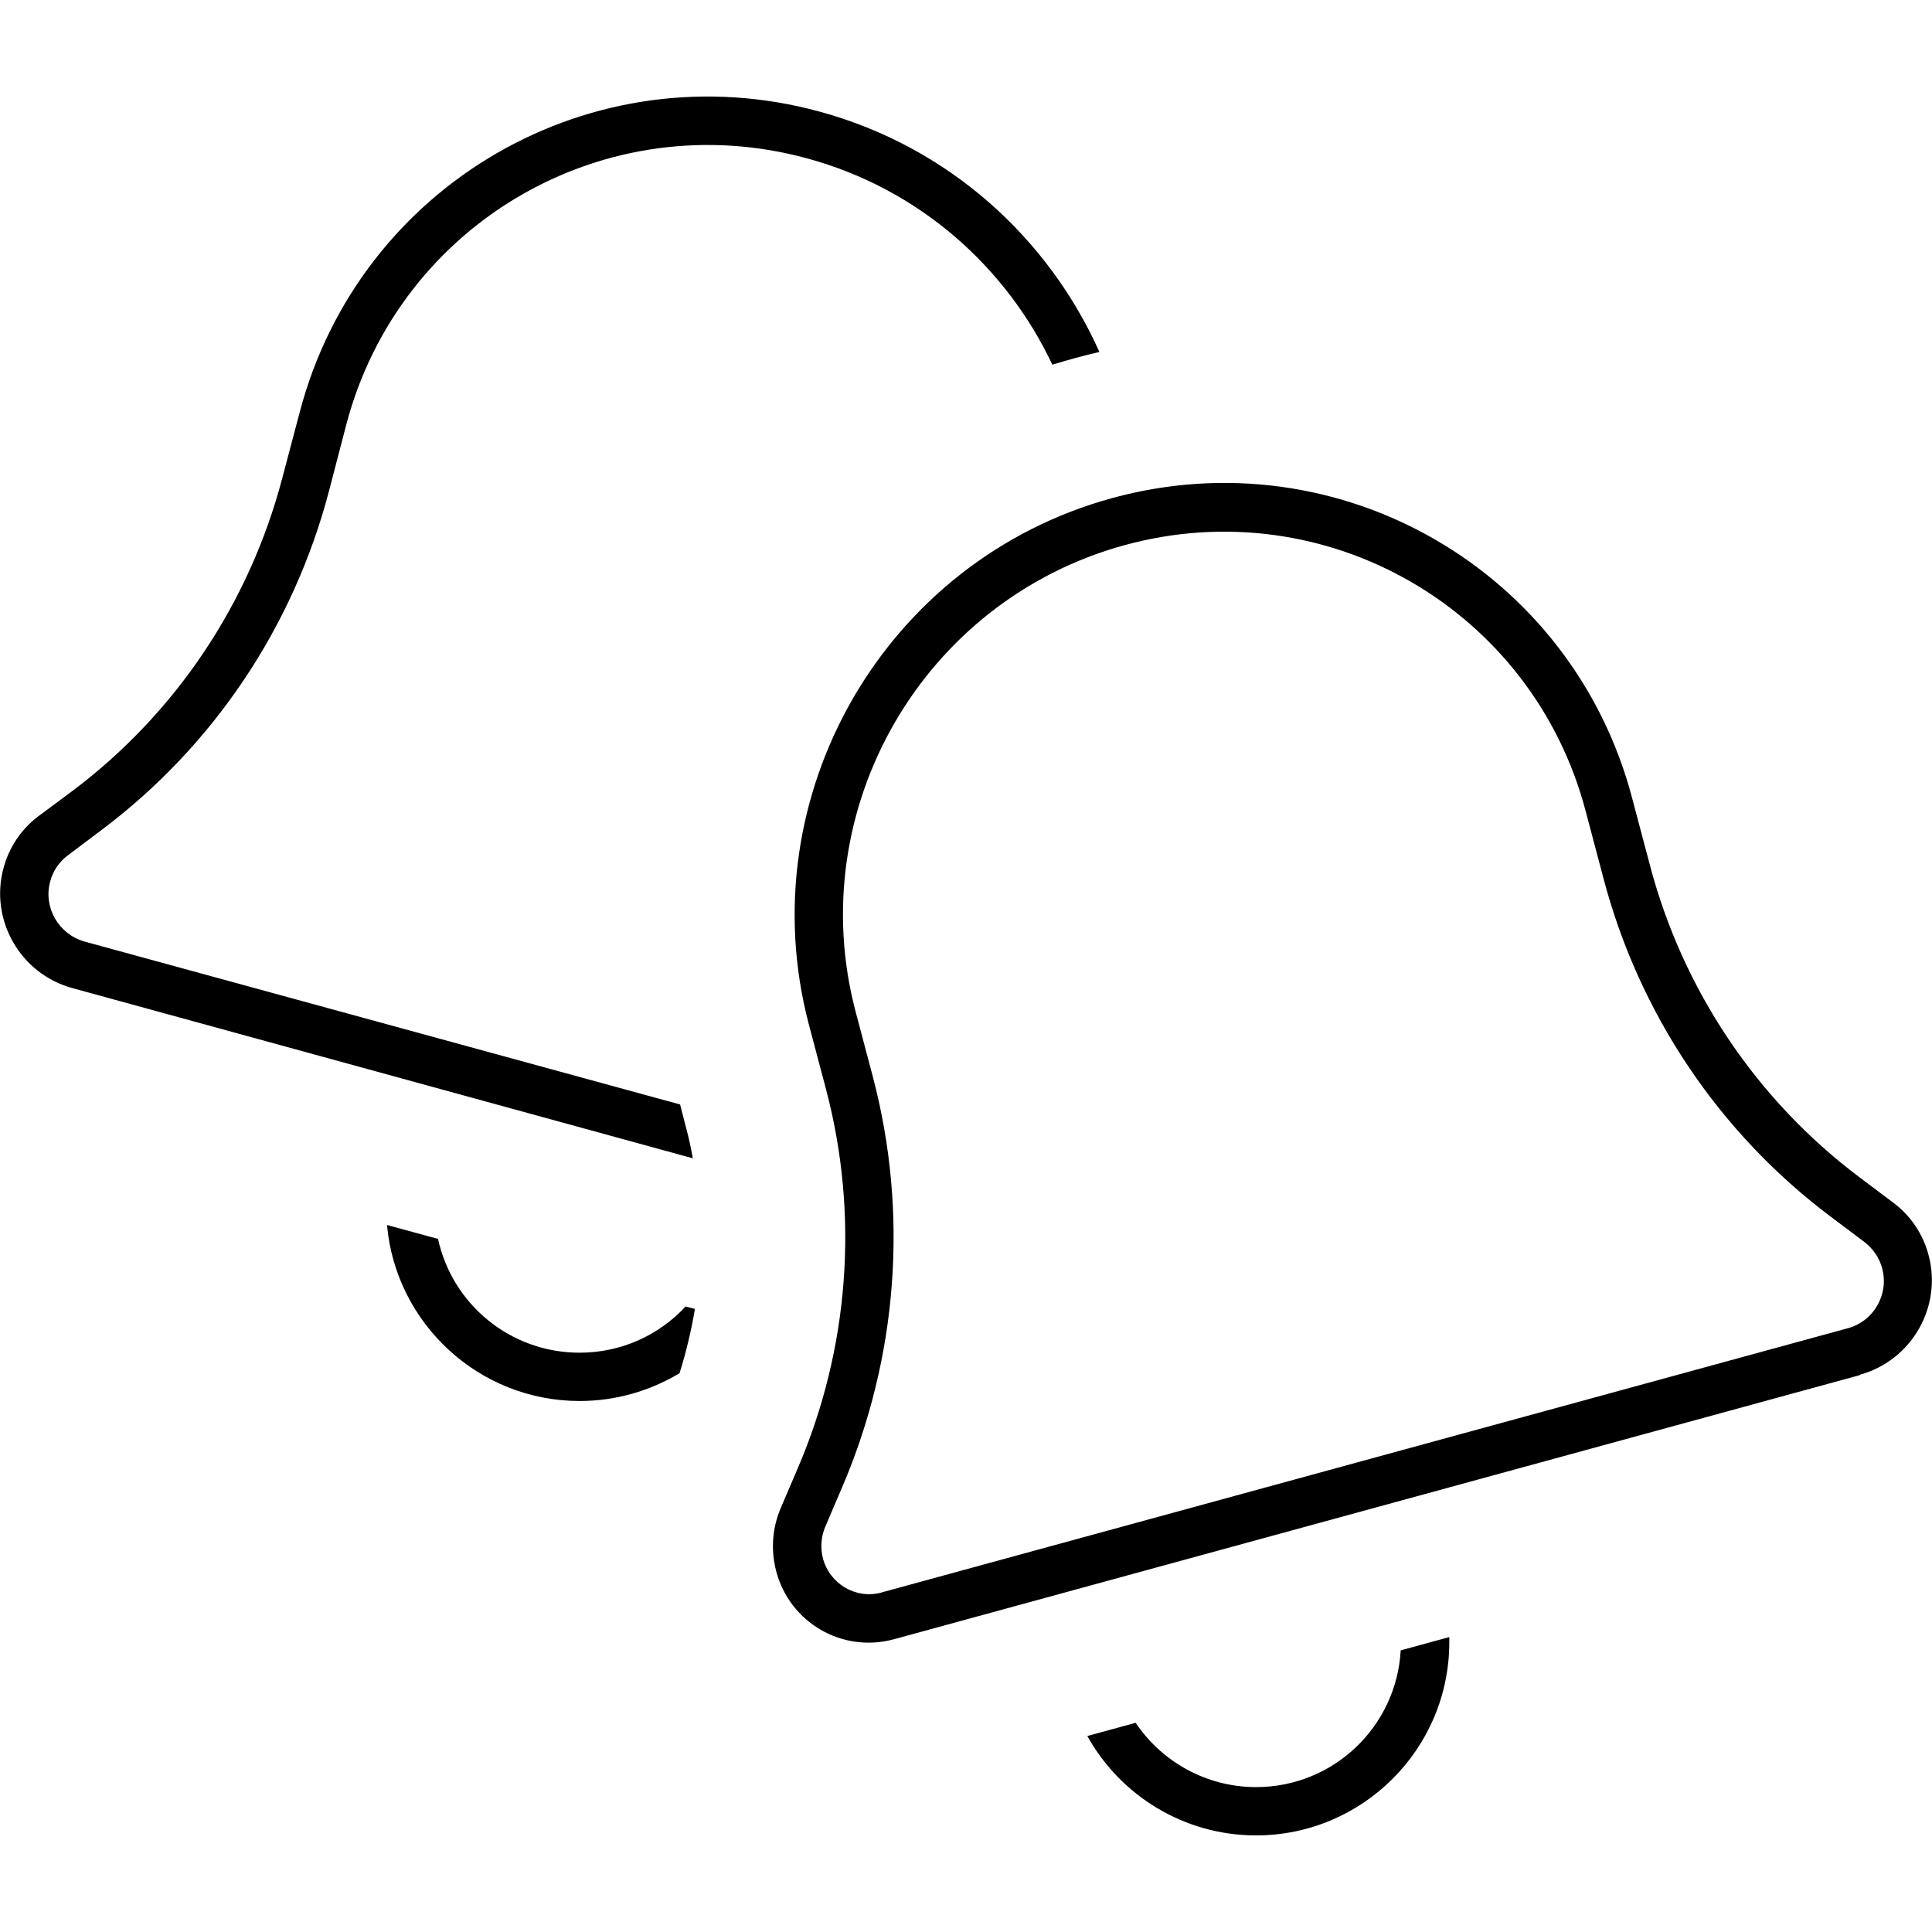 <svg xmlns="http://www.w3.org/2000/svg" viewBox="0 0 640 640"><!--! Font Awesome Pro 7.1.0 by @fontawesome - https://fontawesome.com License - https://fontawesome.com/license (Commercial License) Copyright 2025 Fonticons, Inc. --><path fill="currentColor" d="M225.3 365.9L227.3 373.7C228.2 377 228.9 380.3 229.5 383.7L23.9 327.3C6.8 322.6-3.4 304.9 1.1 287.8C2.9 280.8 7 274.7 12.7 270.4L24 262C58.1 236.4 82.6 199.9 93.5 158.4L99.3 136.5C119.1 61 196.3 16.4 271.6 37C314.4 48.7 347.3 78.9 364.2 116.6C358.8 117.8 353.6 119.3 348.6 120.8C333.3 88.4 304.5 62.6 267.5 52.5C200.7 34.2 132.3 73.7 114.7 140.7L109 162.6C97.2 207.6 70.7 247.1 33.7 274.9L22.4 283.4C19.5 285.6 17.5 288.6 16.6 292.1C14.3 300.7 19.5 309.5 28 311.9L225.4 365.9zM230.2 433.6C229 440.8 227.3 447.9 225.1 454.9C215.4 460.7 204.1 464.1 192 464.1C158.6 464.1 131.1 438.4 128.2 405.8L145.1 410.4C149.8 432 169 448.1 192 448.1C205.9 448.1 218.4 442.2 227.1 432.8L230.2 433.6zM292.1 527.5L612.1 440C620.7 437.7 625.8 428.8 623.5 420.2C622.6 416.7 620.5 413.7 617.7 411.5L606.4 403C569.4 375.2 542.9 335.7 531.1 290.7L525.3 268.8C507.7 201.8 439.3 162.3 372.5 180.6C305.7 198.9 265.8 268 283.4 335L289.2 356.9C301 401.9 297.4 449.6 279 492.6L273.4 505.7C272 509 271.7 512.7 272.6 516.2C274.9 524.8 283.6 529.9 292.2 527.5zM616.2 455.5L296.2 543C279.1 547.7 261.6 537.6 257.1 520.4C255.3 513.4 255.8 506.1 258.7 499.4L264.3 486.3C281.3 446.7 284.6 402.6 273.7 361.1L267.9 339.2C248.1 263.6 293.1 185.6 368.4 165C443.7 144.4 520.9 189 540.7 264.5L546.5 286.4C557.4 327.9 581.9 364.4 616 390L627.3 398.5C633 402.8 637.1 408.9 638.9 415.9C643.4 433 633.2 450.7 616.1 455.4zM360.1 575.1L376.2 570.7C384.8 583.5 399.5 592 416.1 592C441.7 592 462.6 572 464 546.7L480.1 542.3C480.1 542.9 480.1 543.4 480.1 544C480.1 579.3 451.4 608 416.1 608C392.1 608 371.1 594.7 360.2 575.1z"/></svg>
